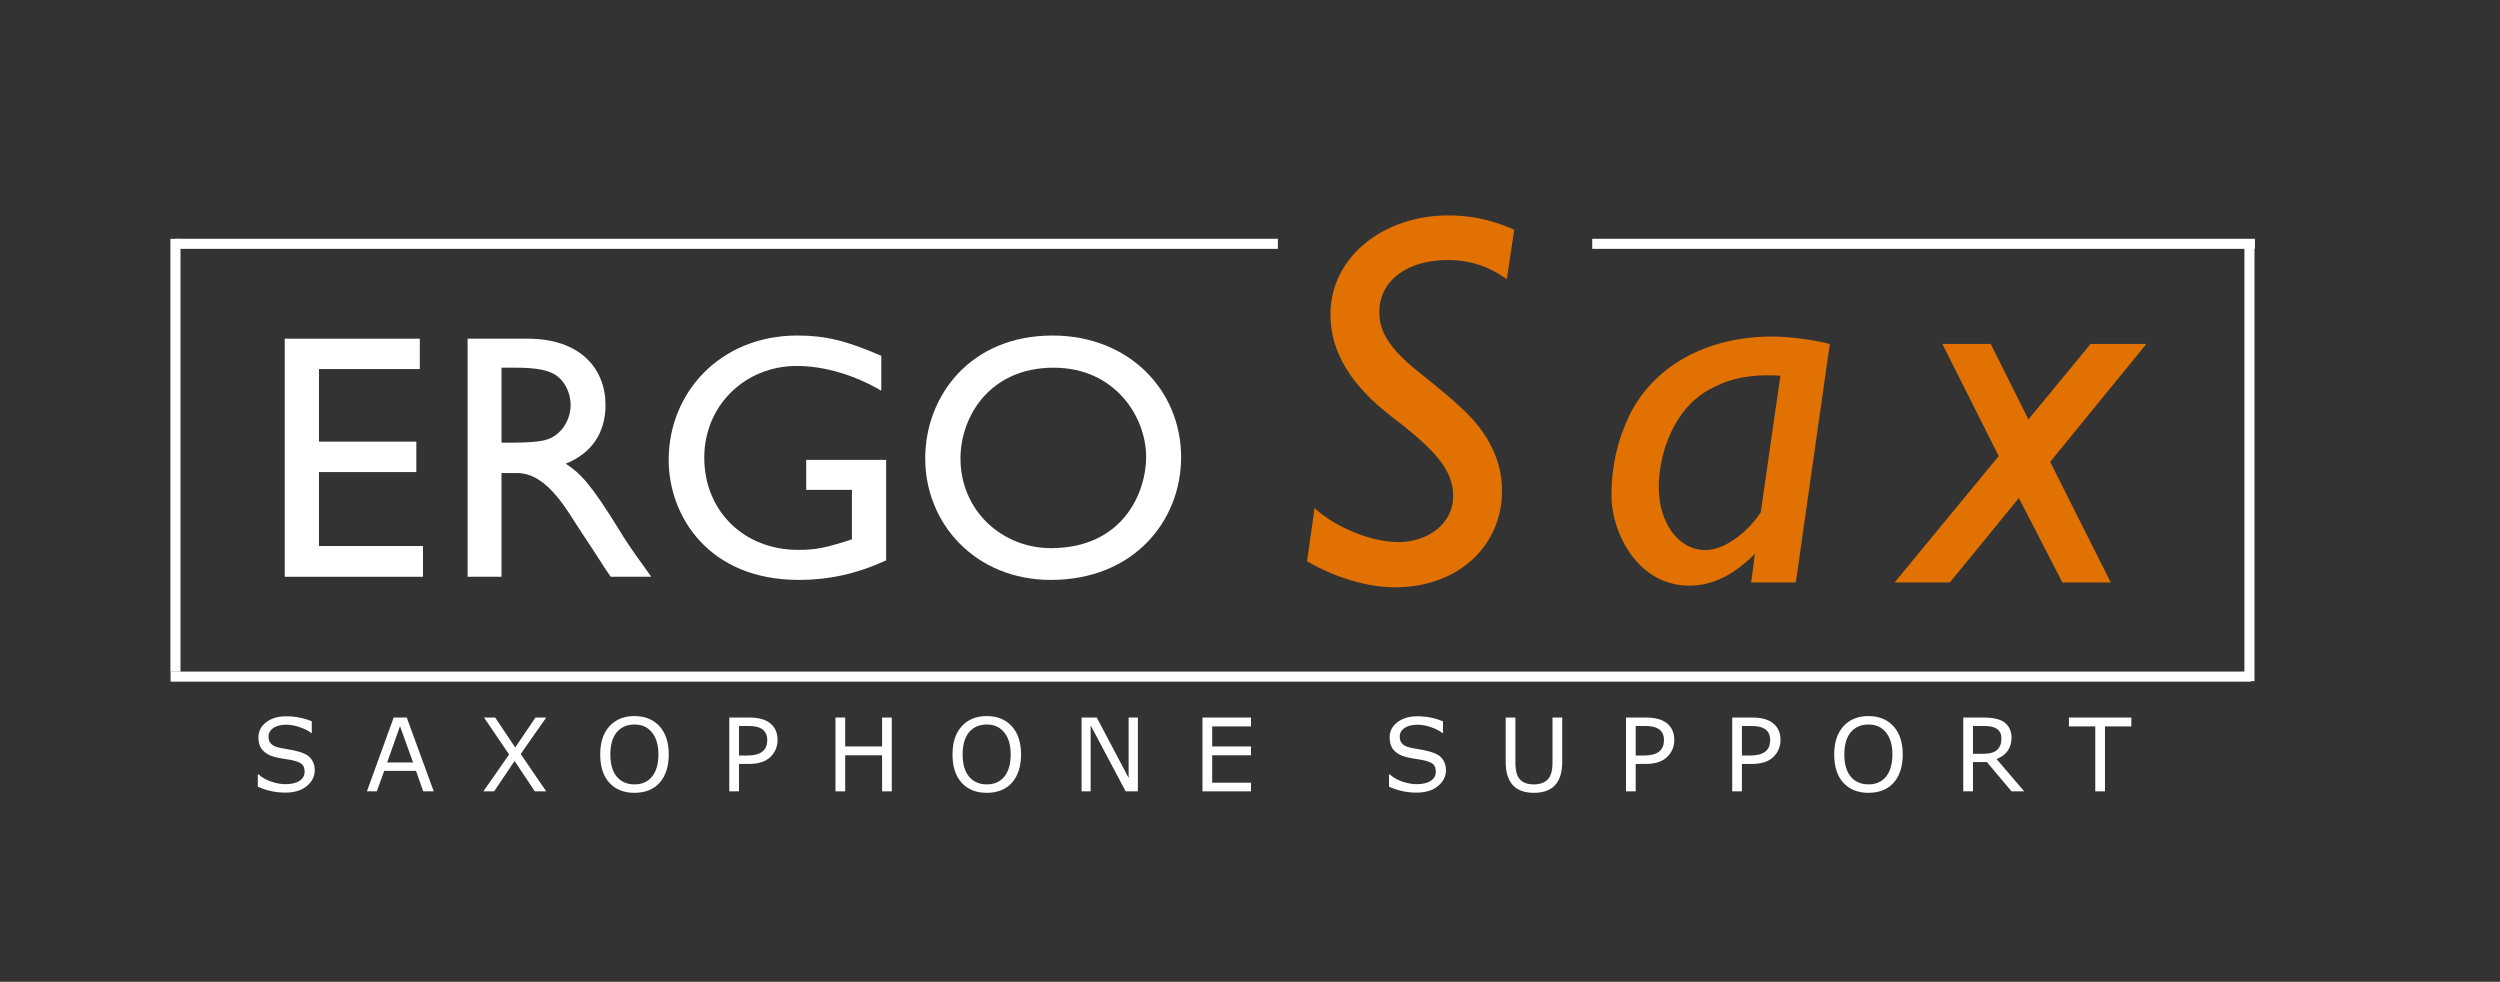 <?xml version="1.0" encoding="UTF-8"?>
<svg xmlns="http://www.w3.org/2000/svg" xmlns:xlink="http://www.w3.org/1999/xlink" width="247" zoomAndPan="magnify" viewBox="0 0 185.25 72.75" height="97" preserveAspectRatio="xMidYMid meet" version="1.0">
  <rect x="0" y="0" width="185.25" height="72.75" fill="#333333" stroke="none"/>
  <defs>
    <g></g>
    <clipPath id="b4b87a08e7">
      <path d="M 0.711 18 L 1 18 L 1 19 L 0.711 19 Z M 0.711 18 " clip-rule="nonzero"></path>
    </clipPath>
    <clipPath id="20d95dfb70">
      <path d="M 38 0.641 L 55 0.641 L 55 19 L 38 19 Z M 38 0.641 " clip-rule="nonzero"></path>
    </clipPath>
    <clipPath id="e0a5bf3f3d">
      <path d="M 57 0.641 L 77 0.641 L 77 19 L 57 19 Z M 57 0.641 " clip-rule="nonzero"></path>
    </clipPath>
    <clipPath id="7e6abcccf5">
      <rect x="0" width="79" y="0" height="28"></rect>
    </clipPath>
    <clipPath id="81de0d359a">
      <rect x="0" width="144" y="0" height="10"></rect>
    </clipPath>
  </defs>
  <g transform="matrix(1, 0, 0, 1, 11, 24)">
    <g clip-path="url(#7e6abcccf5)">
      <g clip-path="url(#b4b87a08e7)">
        <g fill="#ffffff" fill-opacity="1">
          <g transform="translate(0.967, 18.738)">
            <g></g>
          </g>
        </g>
      </g>
      <g fill="#ffffff" fill-opacity="1">
        <g transform="translate(8.159, 18.738)">
          <g>
            <path d="M 1.941 -17.641 L 1.941 0 L 12.184 0 L 12.184 -2.277 L 4.477 -2.277 L 4.477 -7.758 L 11.691 -7.758 L 11.691 -10.012 L 4.477 -10.012 L 4.477 -15.391 L 11.949 -15.391 L 11.949 -17.641 Z M 1.941 -17.641 "></path>
          </g>
        </g>
      </g>
      <g fill="#ffffff" fill-opacity="1">
        <g transform="translate(21.634, 18.738)">
          <g>
            <path d="M 2.016 -17.641 L 2.016 0 L 4.527 0 L 4.527 -7.684 L 5.691 -7.684 C 7.992 -7.684 9.469 -4.734 10.477 -3.258 C 11.355 -1.965 12.133 -0.672 12.621 0 L 15.621 0 C 14.82 -1.164 14.227 -1.863 13.219 -3.52 C 11.176 -6.828 10.398 -7.656 9.285 -8.379 C 11.227 -9.156 12.234 -10.684 12.234 -12.727 C 12.234 -15.391 10.398 -17.641 6.465 -17.641 Z M 4.527 -15.492 L 5.613 -15.492 C 6.957 -15.492 7.734 -15.34 8.25 -15.105 C 9.129 -14.719 9.648 -13.707 9.648 -12.727 C 9.648 -11.562 8.922 -10.527 7.965 -10.191 C 7.477 -10.012 6.543 -9.934 5.199 -9.934 L 4.527 -9.934 Z M 4.527 -15.492 "></path>
          </g>
        </g>
      </g>
      <g clip-path="url(#20d95dfb70)">
        <g fill="#ffffff" fill-opacity="1">
          <g transform="translate(37.256, 18.738)">
            <g>
              <path d="M 10.836 -17.875 C 5.07 -17.875 1.293 -13.605 1.293 -8.664 C 1.293 -4.5 4.242 0.234 10.941 0.234 C 13.141 0.234 15.211 -0.207 17.406 -1.215 L 17.406 -8.664 L 11.484 -8.664 L 11.484 -6.441 L 14.871 -6.441 L 14.871 -2.77 C 12.934 -2.148 12.234 -1.992 10.891 -1.992 C 6.828 -1.992 3.93 -4.914 3.93 -8.82 C 3.93 -12.727 6.984 -15.621 10.785 -15.621 C 12.777 -15.621 15.027 -14.977 17.047 -13.785 L 17.047 -16.371 C 14.434 -17.512 12.855 -17.875 10.836 -17.875 Z M 10.836 -17.875 "></path>
            </g>
          </g>
        </g>
      </g>
      <g clip-path="url(#e0a5bf3f3d)">
        <g fill="#ffffff" fill-opacity="1">
          <g transform="translate(56.395, 18.738)">
            <g>
              <path d="M 10.684 -15.492 C 15.211 -15.492 17.535 -11.871 17.535 -8.871 C 17.535 -6.285 15.855 -2.148 10.527 -2.121 C 6.906 -2.094 3.777 -4.863 3.777 -8.77 C 3.777 -11.82 5.898 -15.492 10.684 -15.492 Z M 10.605 -17.875 C 4.477 -17.875 1.164 -13.371 1.164 -8.77 C 1.164 -3.93 4.887 0.234 10.477 0.234 C 16.605 0.234 20.125 -4.137 20.125 -8.848 C 20.125 -13.863 16.219 -17.875 10.605 -17.875 Z M 10.605 -17.875 "></path>
            </g>
          </g>
        </g>
      </g>
    </g>
  </g>
  <g fill="#e17101" fill-opacity="1">
    <g transform="translate(94.886, 43.163)">
      <g>
        <path d="M 12.441 -27.203 C 7.598 -27.203 3.699 -24.09 3.699 -19.879 C 3.699 -17.086 5.195 -14.605 8.344 -12.203 C 11.496 -9.801 12.793 -8.305 12.793 -6.418 C 12.793 -4.25 10.785 -2.992 8.738 -2.992 C 6.73 -2.992 4.055 -4.094 2.52 -5.512 L 1.969 -1.574 C 3.898 -0.434 6.336 0.355 8.465 0.355 C 13.383 0.355 16.414 -2.914 16.414 -6.77 C 16.414 -8.188 16.062 -9.328 15.352 -10.59 C 14.367 -12.203 13.266 -13.148 10.551 -15.352 C 8.031 -17.281 7.32 -18.621 7.32 -20.035 C 7.32 -22.32 9.328 -23.895 12.398 -23.895 C 13.977 -23.895 15.391 -23.461 16.77 -22.477 L 17.32 -26.141 C 15.469 -26.965 13.855 -27.203 12.441 -27.203 Z M 12.441 -27.203 "></path>
      </g>
    </g>
  </g>
  <g fill="#e17101" fill-opacity="1">
    <g transform="translate(118.03, 43.163)">
      <g>
        <path d="M 13.305 -18.227 C 8.344 -18.227 4.449 -15.984 2.676 -12.32 C 1.812 -10.512 1.379 -8.543 1.379 -6.496 C 1.379 -4.922 1.93 -3.227 2.992 -1.852 C 4.094 -0.473 5.512 0.234 7.164 0.234 C 8.938 0.234 10.512 -0.629 12.008 -2.125 L 11.73 0 L 15.039 0 L 17.559 -17.676 C 16.691 -17.91 14.762 -18.227 13.305 -18.227 Z M 4.883 -7.047 C 4.883 -9.645 6.062 -12.871 8.543 -14.25 C 9.801 -14.957 11.062 -15.352 12.953 -15.352 C 13.188 -15.352 13.621 -15.352 13.895 -15.312 L 12.441 -5.195 C 11.418 -3.66 9.723 -2.402 8.344 -2.402 C 6.297 -2.402 4.883 -4.488 4.883 -7.047 Z M 4.883 -7.047 "></path>
      </g>
    </g>
  </g>
  <g fill="#e17101" fill-opacity="1">
    <g transform="translate(141.606, 43.163)">
      <g>
        <path d="M 2.324 -17.676 L 6.496 -9.367 L -1.219 0 L 2.875 0 L 7.992 -6.258 L 11.219 0 L 14.801 0 L 10.312 -8.938 L 17.438 -17.676 L 13.305 -17.676 L 8.699 -12.086 L 5.906 -17.676 Z M 2.324 -17.676 "></path>
      </g>
    </g>
  </g>
  <g transform="matrix(1, 0, 0, 1, 18, 51)">
    <g clip-path="url(#81de0d359a)">
      <g fill="#ffffff" fill-opacity="1">
        <g transform="translate(0.619, 7.639)">
          <g>
            <path d="M 0.484 -0.344 L 0.484 -1.25 L 0.547 -1.25 C 0.805 -1.02 1.117 -0.844 1.484 -0.719 C 1.859 -0.594 2.203 -0.531 2.516 -0.531 C 2.973 -0.531 3.328 -0.613 3.578 -0.781 C 3.828 -0.945 3.953 -1.172 3.953 -1.453 C 3.953 -1.766 3.848 -1.977 3.641 -2.094 C 3.43 -2.219 3.098 -2.312 2.641 -2.375 C 2.078 -2.457 1.664 -2.551 1.406 -2.656 C 1.145 -2.77 0.93 -2.93 0.766 -3.141 C 0.609 -3.359 0.531 -3.645 0.531 -4 C 0.531 -4.457 0.723 -4.832 1.109 -5.125 C 1.492 -5.414 1.984 -5.562 2.578 -5.562 C 3.254 -5.562 3.891 -5.438 4.484 -5.188 L 4.484 -4.328 L 4.438 -4.328 C 4.227 -4.492 3.953 -4.633 3.609 -4.75 C 3.266 -4.875 2.922 -4.938 2.578 -4.938 C 2.18 -4.938 1.863 -4.852 1.625 -4.688 C 1.395 -4.531 1.281 -4.32 1.281 -4.062 C 1.281 -3.852 1.328 -3.691 1.422 -3.578 C 1.516 -3.461 1.645 -3.375 1.812 -3.312 C 1.977 -3.25 2.289 -3.18 2.75 -3.109 C 3.582 -2.973 4.113 -2.773 4.344 -2.516 C 4.582 -2.266 4.703 -1.945 4.703 -1.562 C 4.703 -1.102 4.504 -0.711 4.109 -0.391 C 3.723 -0.066 3.191 0.094 2.516 0.094 C 1.816 0.094 1.141 -0.051 0.484 -0.344 Z M 0.484 -0.344 "></path>
          </g>
        </g>
      </g>
      <g fill="#ffffff" fill-opacity="1">
        <g transform="translate(9.094, 7.639)">
          <g>
            <path d="M 5.047 0 L 4.266 0 L 3.734 -1.516 L 1.375 -1.516 L 0.828 0 L 0.094 0 L 2.078 -5.469 L 3.047 -5.469 Z M 3.516 -2.141 L 2.547 -4.828 L 1.594 -2.141 Z M 3.516 -2.141 "></path>
          </g>
        </g>
      </g>
      <g fill="#ffffff" fill-opacity="1">
        <g transform="translate(17.568, 7.639)">
          <g>
            <path d="M 4.906 -5.469 L 3.016 -2.766 L 4.906 0 L 4.062 0 L 2.562 -2.25 L 1.047 0 L 0.25 0 L 2.156 -2.734 L 0.297 -5.469 L 1.125 -5.469 L 2.609 -3.25 L 4.109 -5.469 Z M 4.906 -5.469 "></path>
          </g>
        </g>
      </g>
      <g fill="#ffffff" fill-opacity="1">
        <g transform="translate(26.054, 7.639)">
          <g>
            <path d="M 5.5 -2.734 C 5.5 -1.848 5.273 -1.148 4.828 -0.641 C 4.379 -0.141 3.754 0.109 2.953 0.109 C 2.172 0.109 1.551 -0.141 1.094 -0.641 C 0.645 -1.141 0.422 -1.836 0.422 -2.734 C 0.422 -3.617 0.645 -4.312 1.094 -4.812 C 1.551 -5.32 2.172 -5.578 2.953 -5.578 C 3.734 -5.578 4.352 -5.328 4.812 -4.828 C 5.27 -4.328 5.5 -3.629 5.5 -2.734 Z M 2.969 -4.953 C 2.406 -4.953 1.961 -4.758 1.641 -4.375 C 1.328 -3.988 1.172 -3.441 1.172 -2.734 C 1.172 -2.016 1.332 -1.461 1.656 -1.078 C 1.977 -0.703 2.414 -0.516 2.969 -0.516 C 3.508 -0.516 3.938 -0.703 4.25 -1.078 C 4.57 -1.461 4.734 -2.016 4.734 -2.734 C 4.734 -3.441 4.57 -3.988 4.25 -4.375 C 3.938 -4.758 3.508 -4.953 2.969 -4.953 Z M 2.969 -4.953 "></path>
          </g>
        </g>
      </g>
      <g fill="#ffffff" fill-opacity="1">
        <g transform="translate(35.306, 7.639)">
          <g>
            <path d="M 1.453 -2.031 L 1.453 0 L 0.734 0 L 0.734 -5.469 L 2.219 -5.469 C 2.914 -5.469 3.438 -5.32 3.781 -5.031 C 4.133 -4.738 4.312 -4.332 4.312 -3.812 C 4.312 -3.312 4.133 -2.891 3.781 -2.547 C 3.426 -2.203 2.895 -2.031 2.188 -2.031 Z M 1.453 -4.844 L 1.453 -2.656 L 2.078 -2.656 C 3.055 -2.656 3.547 -3.035 3.547 -3.797 C 3.547 -4.492 3.094 -4.844 2.188 -4.844 Z M 1.453 -4.844 "></path>
          </g>
        </g>
      </g>
      <g fill="#ffffff" fill-opacity="1">
        <g transform="translate(43.175, 7.639)">
          <g>
            <path d="M 4.906 0 L 4.188 0 L 4.188 -2.672 L 1.453 -2.672 L 1.453 0 L 0.734 0 L 0.734 -5.469 L 1.453 -5.469 L 1.453 -3.328 L 4.188 -3.328 L 4.188 -5.469 L 4.906 -5.469 Z M 4.906 0 "></path>
          </g>
        </g>
      </g>
      <g fill="#ffffff" fill-opacity="1">
        <g transform="translate(52.159, 7.639)">
          <g>
            <path d="M 5.5 -2.734 C 5.5 -1.848 5.273 -1.148 4.828 -0.641 C 4.379 -0.141 3.754 0.109 2.953 0.109 C 2.172 0.109 1.551 -0.141 1.094 -0.641 C 0.645 -1.141 0.422 -1.836 0.422 -2.734 C 0.422 -3.617 0.645 -4.312 1.094 -4.812 C 1.551 -5.32 2.172 -5.578 2.953 -5.578 C 3.734 -5.578 4.352 -5.328 4.812 -4.828 C 5.27 -4.328 5.5 -3.629 5.5 -2.734 Z M 2.969 -4.953 C 2.406 -4.953 1.961 -4.758 1.641 -4.375 C 1.328 -3.988 1.172 -3.441 1.172 -2.734 C 1.172 -2.016 1.332 -1.461 1.656 -1.078 C 1.977 -0.703 2.414 -0.516 2.969 -0.516 C 3.508 -0.516 3.938 -0.703 4.25 -1.078 C 4.57 -1.461 4.734 -2.016 4.734 -2.734 C 4.734 -3.441 4.57 -3.988 4.25 -4.375 C 3.938 -4.758 3.508 -4.953 2.969 -4.953 Z M 2.969 -4.953 "></path>
          </g>
        </g>
      </g>
      <g fill="#ffffff" fill-opacity="1">
        <g transform="translate(61.411, 7.639)">
          <g>
            <path d="M 4.906 0 L 4 0 L 1.406 -4.891 L 1.406 0 L 0.734 0 L 0.734 -5.469 L 1.859 -5.469 L 4.219 -1 L 4.219 -5.469 L 4.906 -5.469 Z M 4.906 0 "></path>
          </g>
        </g>
      </g>
      <g fill="#ffffff" fill-opacity="1">
        <g transform="translate(70.37, 7.639)">
          <g>
            <path d="M 4.328 0 L 0.734 0 L 0.734 -5.469 L 4.328 -5.469 L 4.328 -4.812 L 1.453 -4.812 L 1.453 -3.328 L 4.328 -3.328 L 4.328 -2.672 L 1.453 -2.672 L 1.453 -0.641 L 4.328 -0.641 Z M 4.328 0 "></path>
          </g>
        </g>
      </g>
      <g fill="#ffffff" fill-opacity="1">
        <g transform="translate(78.459, 7.639)">
          <g></g>
        </g>
      </g>
      <g fill="#ffffff" fill-opacity="1">
        <g transform="translate(84.441, 7.639)">
          <g>
            <path d="M 0.484 -0.344 L 0.484 -1.25 L 0.547 -1.25 C 0.805 -1.02 1.117 -0.844 1.484 -0.719 C 1.859 -0.594 2.203 -0.531 2.516 -0.531 C 2.973 -0.531 3.328 -0.613 3.578 -0.781 C 3.828 -0.945 3.953 -1.172 3.953 -1.453 C 3.953 -1.766 3.848 -1.977 3.641 -2.094 C 3.43 -2.219 3.098 -2.312 2.641 -2.375 C 2.078 -2.457 1.664 -2.551 1.406 -2.656 C 1.145 -2.77 0.93 -2.93 0.766 -3.141 C 0.609 -3.359 0.531 -3.645 0.531 -4 C 0.531 -4.457 0.723 -4.832 1.109 -5.125 C 1.492 -5.414 1.984 -5.562 2.578 -5.562 C 3.254 -5.562 3.891 -5.438 4.484 -5.188 L 4.484 -4.328 L 4.438 -4.328 C 4.227 -4.492 3.953 -4.633 3.609 -4.75 C 3.266 -4.875 2.922 -4.938 2.578 -4.938 C 2.18 -4.938 1.863 -4.852 1.625 -4.688 C 1.395 -4.531 1.281 -4.32 1.281 -4.062 C 1.281 -3.852 1.328 -3.691 1.422 -3.578 C 1.516 -3.461 1.645 -3.375 1.812 -3.312 C 1.977 -3.25 2.289 -3.18 2.75 -3.109 C 3.582 -2.973 4.113 -2.773 4.344 -2.516 C 4.582 -2.266 4.703 -1.945 4.703 -1.562 C 4.703 -1.102 4.504 -0.711 4.109 -0.391 C 3.723 -0.066 3.191 0.094 2.516 0.094 C 1.816 0.094 1.141 -0.051 0.484 -0.344 Z M 0.484 -0.344 "></path>
          </g>
        </g>
      </g>
      <g fill="#ffffff" fill-opacity="1">
        <g transform="translate(92.916, 7.639)">
          <g>
            <path d="M 4.844 -2.188 C 4.844 -0.656 4.145 0.109 2.75 0.109 C 1.352 0.109 0.656 -0.656 0.656 -2.188 L 0.656 -5.469 L 1.375 -5.469 L 1.375 -2.156 C 1.375 -1.801 1.41 -1.508 1.484 -1.281 C 1.555 -1.051 1.695 -0.863 1.906 -0.719 C 2.113 -0.582 2.395 -0.516 2.75 -0.516 C 3.188 -0.516 3.523 -0.633 3.766 -0.875 C 4.004 -1.113 4.125 -1.535 4.125 -2.141 L 4.125 -5.469 L 4.844 -5.469 Z M 4.844 -2.188 "></path>
          </g>
        </g>
      </g>
      <g fill="#ffffff" fill-opacity="1">
        <g transform="translate(101.753, 7.639)">
          <g>
            <path d="M 1.453 -2.031 L 1.453 0 L 0.734 0 L 0.734 -5.469 L 2.219 -5.469 C 2.914 -5.469 3.438 -5.32 3.781 -5.031 C 4.133 -4.738 4.312 -4.332 4.312 -3.812 C 4.312 -3.312 4.133 -2.891 3.781 -2.547 C 3.426 -2.203 2.895 -2.031 2.188 -2.031 Z M 1.453 -4.844 L 1.453 -2.656 L 2.078 -2.656 C 3.055 -2.656 3.547 -3.035 3.547 -3.797 C 3.547 -4.492 3.094 -4.844 2.188 -4.844 Z M 1.453 -4.844 "></path>
          </g>
        </g>
      </g>
      <g fill="#ffffff" fill-opacity="1">
        <g transform="translate(109.623, 7.639)">
          <g>
            <path d="M 1.453 -2.031 L 1.453 0 L 0.734 0 L 0.734 -5.469 L 2.219 -5.469 C 2.914 -5.469 3.438 -5.32 3.781 -5.031 C 4.133 -4.738 4.312 -4.332 4.312 -3.812 C 4.312 -3.312 4.133 -2.891 3.781 -2.547 C 3.426 -2.203 2.895 -2.031 2.188 -2.031 Z M 1.453 -4.844 L 1.453 -2.656 L 2.078 -2.656 C 3.055 -2.656 3.547 -3.035 3.547 -3.797 C 3.547 -4.492 3.094 -4.844 2.188 -4.844 Z M 1.453 -4.844 "></path>
          </g>
        </g>
      </g>
      <g fill="#ffffff" fill-opacity="1">
        <g transform="translate(117.493, 7.639)">
          <g>
            <path d="M 5.5 -2.734 C 5.5 -1.848 5.273 -1.148 4.828 -0.641 C 4.379 -0.141 3.754 0.109 2.953 0.109 C 2.172 0.109 1.551 -0.141 1.094 -0.641 C 0.645 -1.141 0.422 -1.836 0.422 -2.734 C 0.422 -3.617 0.645 -4.312 1.094 -4.812 C 1.551 -5.32 2.172 -5.578 2.953 -5.578 C 3.734 -5.578 4.352 -5.328 4.812 -4.828 C 5.27 -4.328 5.5 -3.629 5.5 -2.734 Z M 2.969 -4.953 C 2.406 -4.953 1.961 -4.758 1.641 -4.375 C 1.328 -3.988 1.172 -3.441 1.172 -2.734 C 1.172 -2.016 1.332 -1.461 1.656 -1.078 C 1.977 -0.703 2.414 -0.516 2.969 -0.516 C 3.508 -0.516 3.938 -0.703 4.25 -1.078 C 4.57 -1.461 4.734 -2.016 4.734 -2.734 C 4.734 -3.441 4.57 -3.988 4.25 -4.375 C 3.938 -4.758 3.508 -4.953 2.969 -4.953 Z M 2.969 -4.953 "></path>
          </g>
        </g>
      </g>
      <g fill="#ffffff" fill-opacity="1">
        <g transform="translate(126.744, 7.639)">
          <g>
            <path d="M 5.25 0 L 4.312 0 L 2.484 -2.172 L 1.453 -2.172 L 1.453 0 L 0.734 0 L 0.734 -5.469 L 2.266 -5.469 C 3.004 -5.469 3.531 -5.332 3.844 -5.062 C 4.156 -4.789 4.312 -4.43 4.312 -3.984 C 4.312 -3.223 3.941 -2.691 3.203 -2.391 Z M 1.453 -4.844 L 1.453 -2.781 L 2.188 -2.781 C 2.688 -2.781 3.039 -2.879 3.25 -3.078 C 3.457 -3.273 3.562 -3.555 3.562 -3.922 C 3.562 -4.535 3.145 -4.844 2.312 -4.844 Z M 1.453 -4.844 "></path>
          </g>
        </g>
      </g>
      <g fill="#ffffff" fill-opacity="1">
        <g transform="translate(135.307, 7.639)">
          <g>
            <path d="M 4.625 -4.812 L 2.672 -4.812 L 2.672 0 L 1.953 0 L 1.953 -4.812 L 0 -4.812 L 0 -5.469 L 4.625 -5.469 Z M 4.625 -4.812 "></path>
          </g>
        </g>
      </g>
    </g>
  </g>
  <path stroke-linecap="butt" transform="matrix(0.747, 0, 0, 0.747, 13.005, 17.693)" fill="none" stroke-linejoin="miter" d="M -0.001 0.5 L 109.351 0.5 " stroke="#ffffff" stroke-width="1" stroke-opacity="1" stroke-miterlimit="4"></path>
  <path stroke-linecap="butt" transform="matrix(0, 0.747, -0.747, 0, 13.374, 17.701)" fill="none" stroke-linejoin="miter" d="M -0.002 0.5 L 42.931 0.5 " stroke="#ffffff" stroke-width="1" stroke-opacity="1" stroke-miterlimit="4"></path>
  <path stroke-linecap="butt" transform="matrix(0, 0.747, -0.747, 0, 167.058, 18.068)" fill="none" stroke-linejoin="miter" d="M 0.003 0.501 L 43.381 0.501 " stroke="#ffffff" stroke-width="1" stroke-opacity="1" stroke-miterlimit="4"></path>
  <path stroke-linecap="butt" transform="matrix(0.747, -0, 0, 0.747, 12.642, 49.763)" fill="none" stroke-linejoin="miter" d="M -0.002 0.5 L 206.361 0.5 " stroke="#ffffff" stroke-width="1" stroke-opacity="1" stroke-miterlimit="4"></path>
  <path stroke-linecap="butt" transform="matrix(0.747, 0, 0, 0.747, 117.984, 17.693)" fill="none" stroke-linejoin="miter" d="M 0.001 0.5 L 65.735 0.5 " stroke="#ffffff" stroke-width="1" stroke-opacity="1" stroke-miterlimit="4"></path>
</svg>
